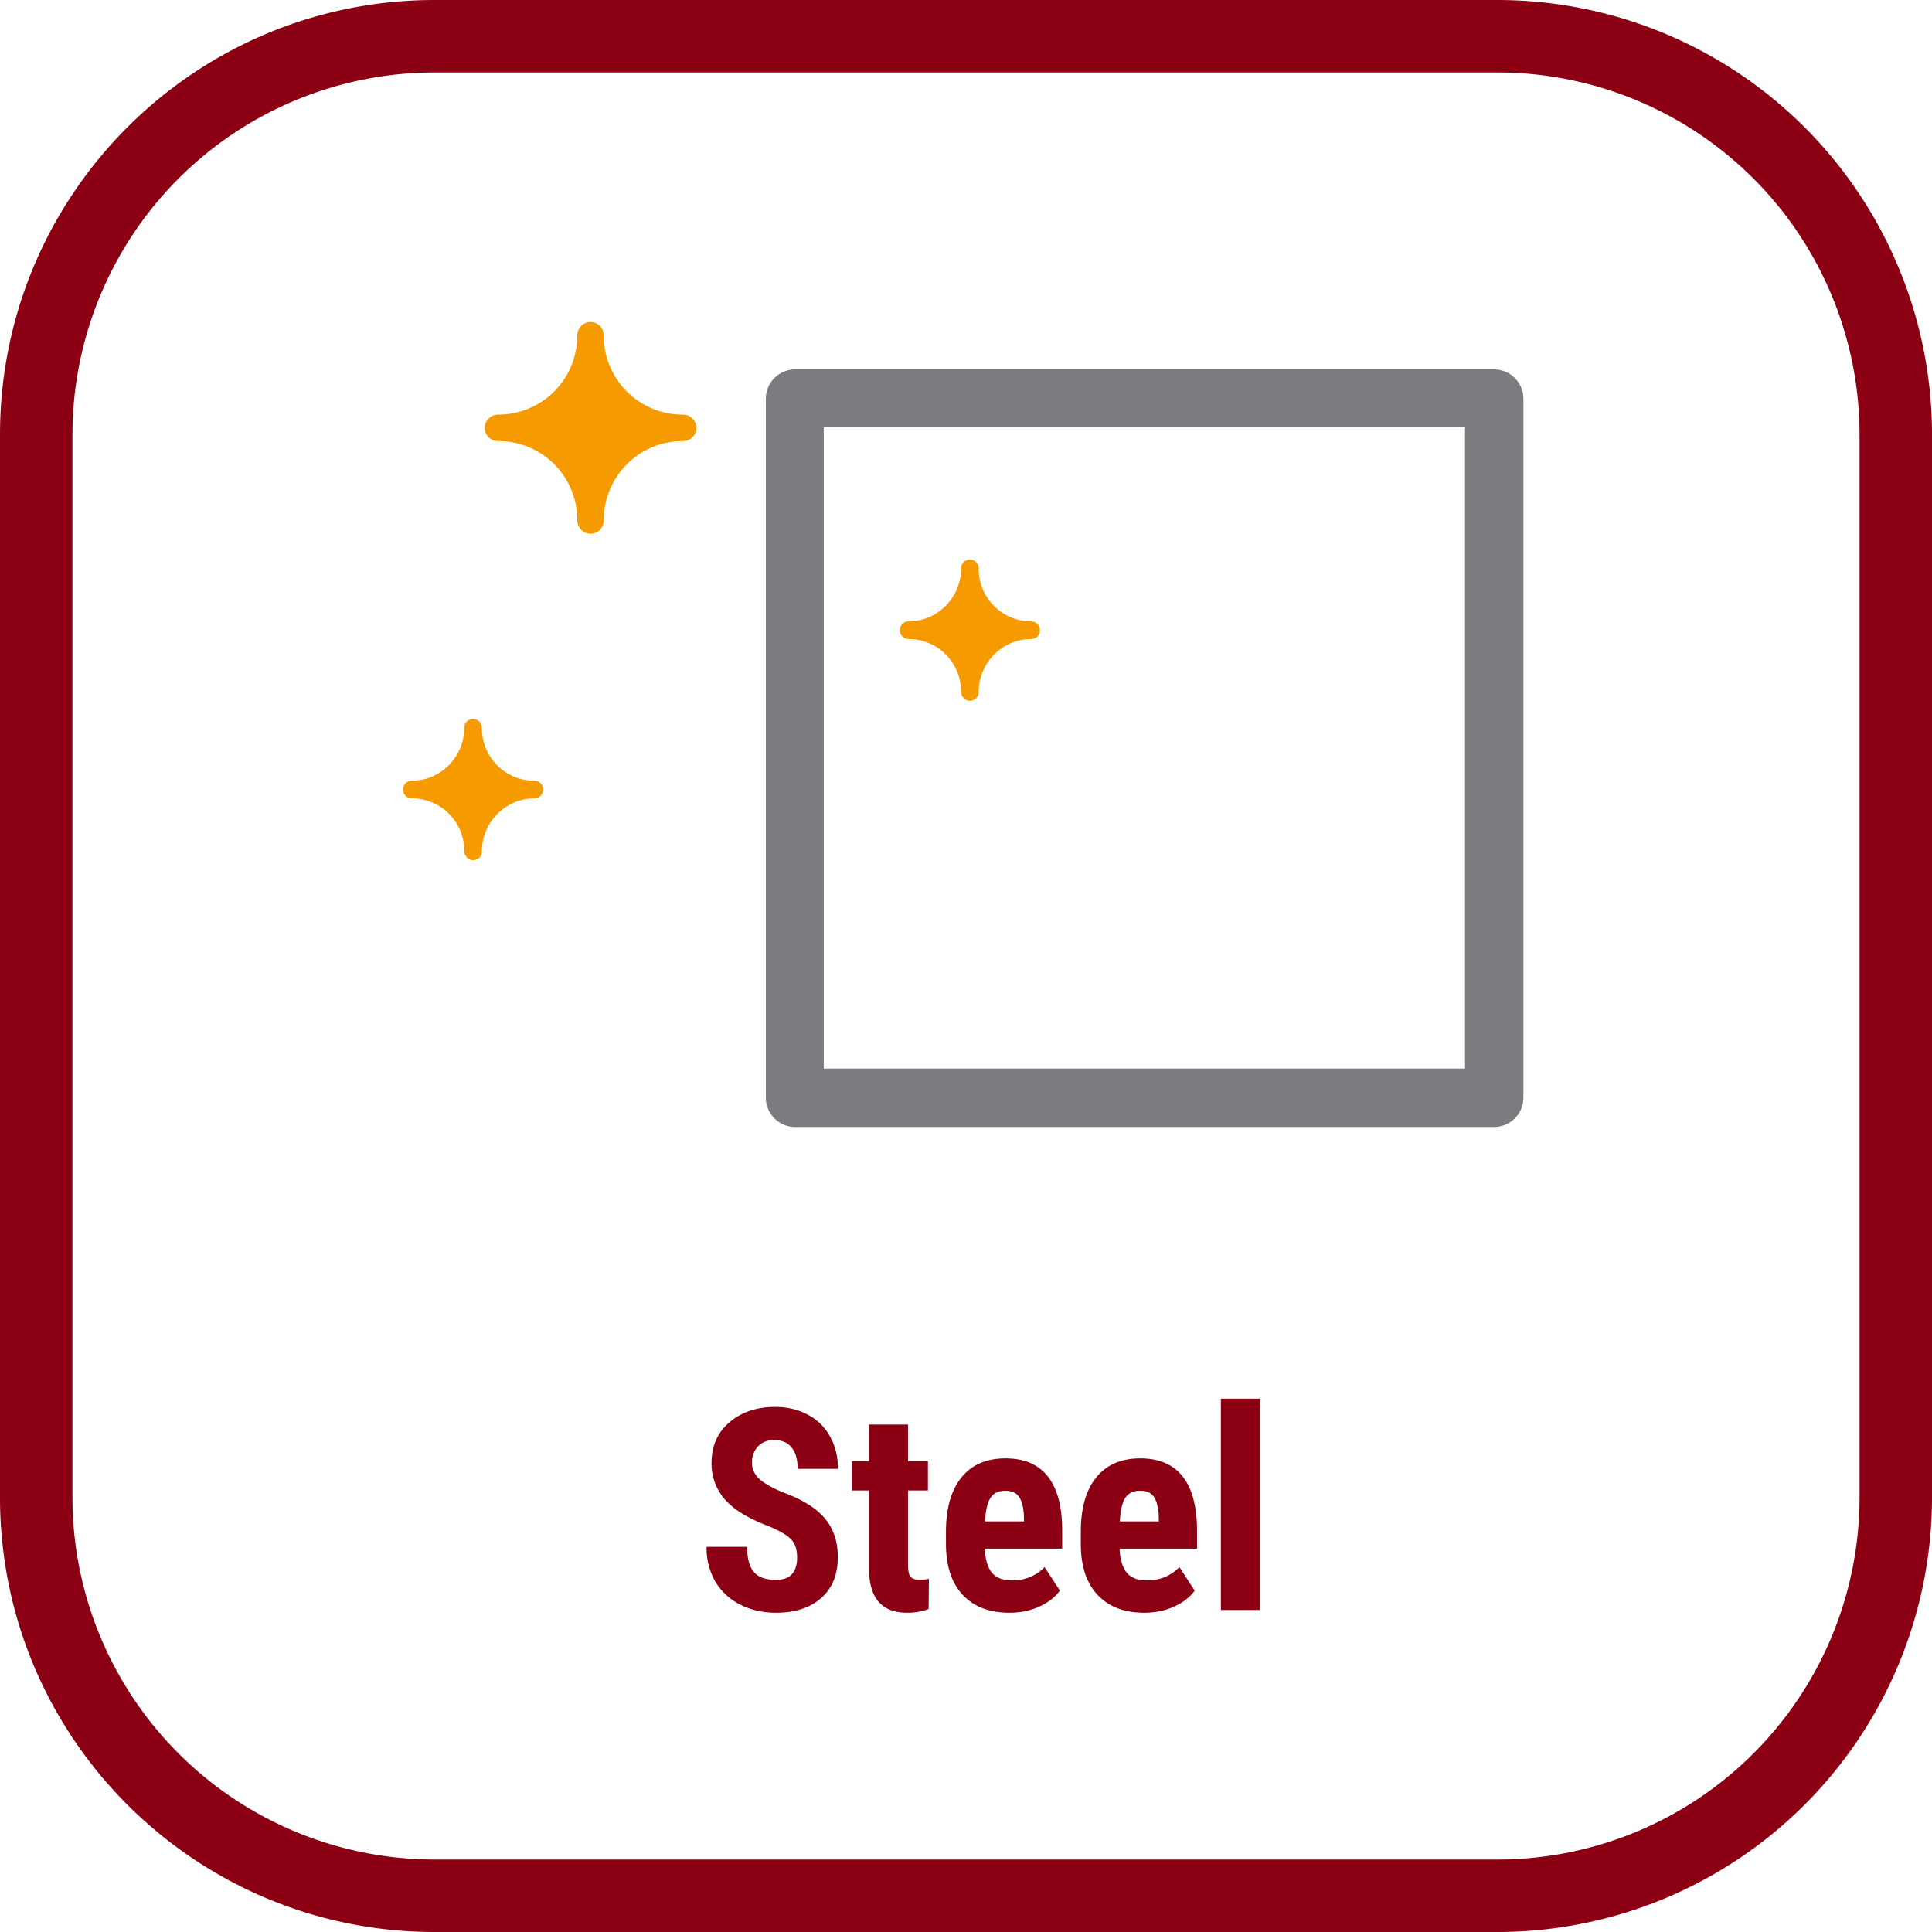 <svg xmlns="http://www.w3.org/2000/svg" width="48" height="48" fill="none" viewBox="0 0 48 48"><path fill="#8C0014" d="M37.2 1.8a9 9 0 0 1 9 9v26.4a9 9 0 0 1-9 9H10.8a9 9 0 0 1-9-9V10.8a9 9 0 0 1 9-9h26.4Zm0-1.8H10.8C4.835 0 0 4.835 0 10.8v26.4C0 43.165 4.835 48 10.8 48h26.4A10.8 10.8 0 0 0 48 37.2V10.8A10.8 10.8 0 0 0 37.2 0Z"/><path fill="#8C0014" d="M19.804 38.694c0-.203-.053-.355-.157-.458-.103-.104-.291-.213-.564-.324-.5-.19-.858-.41-1.077-.663a1.342 1.342 0 0 1-.328-.903c0-.42.148-.755.444-1.008.299-.255.677-.383 1.135-.383.305 0 .577.065.817.195.239.128.422.309.55.543.13.235.195.502.195.8h-1.002c0-.232-.05-.409-.15-.53-.098-.123-.24-.184-.427-.184a.534.534 0 0 0-.41.157.579.579 0 0 0-.147.417c0 .137.054.26.164.373.11.109.303.223.58.341.486.176.838.391 1.057.646.22.256.331.58.331.974 0 .433-.137.772-.413 1.016-.276.243-.65.365-1.125.365-.32 0-.614-.066-.878-.198a1.497 1.497 0 0 1-.622-.567 1.657 1.657 0 0 1-.222-.872h1.008c0 .287.056.496.168.626.111.13.293.194.546.194.351 0 .527-.185.527-.557ZM22.559 35.393v.909h.495v.728h-.495v1.835c0 .146.019.246.058.301.04.055.118.082.232.082.093 0 .17-.008.23-.024l-.008.752a1.507 1.507 0 0 1-.533.092c-.624 0-.94-.357-.947-1.073V37.03h-.427v-.728h.427v-.91h.968ZM25.081 40.068c-.497 0-.884-.148-1.162-.444-.278-.296-.417-.72-.417-1.272v-.293c0-.584.128-1.034.383-1.35.255-.317.62-.476 1.097-.476.465 0 .815.15 1.05.448.234.296.354.736.358 1.32v.475h-1.924c.014.273.074.474.181.601.107.126.272.188.496.188.323 0 .593-.11.81-.331l.379.584c-.119.164-.29.297-.516.4-.226.1-.47.15-.735.15Zm-.608-2.27h.967v-.088c-.005-.221-.041-.389-.11-.502-.068-.114-.186-.171-.355-.171-.169 0-.292.06-.369.18-.075.122-.12.315-.133.582ZM28.43 40.068c-.496 0-.883-.148-1.161-.444-.278-.296-.417-.72-.417-1.272v-.293c0-.584.127-1.034.382-1.35.256-.317.621-.476 1.097-.476.465 0 .815.15 1.05.448.235.296.354.736.359 1.32v.475h-1.925c.014.273.075.474.182.601.107.126.272.188.495.188.324 0 .594-.11.81-.331l.38.584c-.119.164-.29.297-.516.4-.226.1-.471.15-.735.15Zm-.608-2.27h.968v-.088c-.005-.221-.041-.389-.11-.502-.068-.114-.187-.171-.355-.171-.169 0-.292.06-.37.18-.075.122-.12.315-.133.582ZM31.302 40h-.97v-5.25h.97V40Z"/><path fill="#F59B00" d="M13.274 19.835c.123 0 .22-.095.22-.219a.216.216 0 0 0-.22-.219 1.3 1.3 0 0 1-1.301-1.301c0-.137-.096-.233-.22-.233a.216.216 0 0 0-.219.22c0 .725-.589 1.314-1.301 1.314a.216.216 0 0 0-.22.22c0 .123.097.218.22.218a1.3 1.3 0 0 1 1.301 1.302c0 .123.096.233.22.233.123 0 .219-.096.219-.22 0-.725.589-1.314 1.3-1.314ZM16.959 10.959h.014c.178 0 .328-.15.328-.329a.333.333 0 0 0-.328-.329h-.014A1.959 1.959 0 0 1 15 8.342.336.336 0 0 0 14.671 8a.333.333 0 0 0-.329.329 1.961 1.961 0 0 1-1.959 1.972h-.013a.333.333 0 0 0-.329.33c0 .177.15.328.329.328h.014c1.082 0 1.958.877 1.958 1.959 0 .192.151.342.33.342.177 0 .328-.15.328-.329 0-1.095.877-1.972 1.959-1.972ZM25.616 15.877c.124 0 .22-.096.22-.22a.216.216 0 0 0-.22-.219 1.304 1.304 0 0 1-1.301-1.315.216.216 0 0 0-.22-.219.216.216 0 0 0-.218.22c0 .725-.59 1.314-1.302 1.314a.216.216 0 0 0-.219.22c0 .123.096.219.22.219a1.3 1.3 0 0 1 1.3 1.301c0 .123.097.233.22.233s.219-.096.219-.22c0-.725.59-1.314 1.301-1.314Z"/><path fill="#7B7C7F" d="M37.123 28h-17.37a.73.73 0 0 1-.726-.726V9.904a.73.73 0 0 1 .726-.726h17.37a.73.73 0 0 1 .726.726v17.37a.73.73 0 0 1-.726.726Zm-16.657-1.452h15.931V10.617H20.466v15.931Z"/></svg>